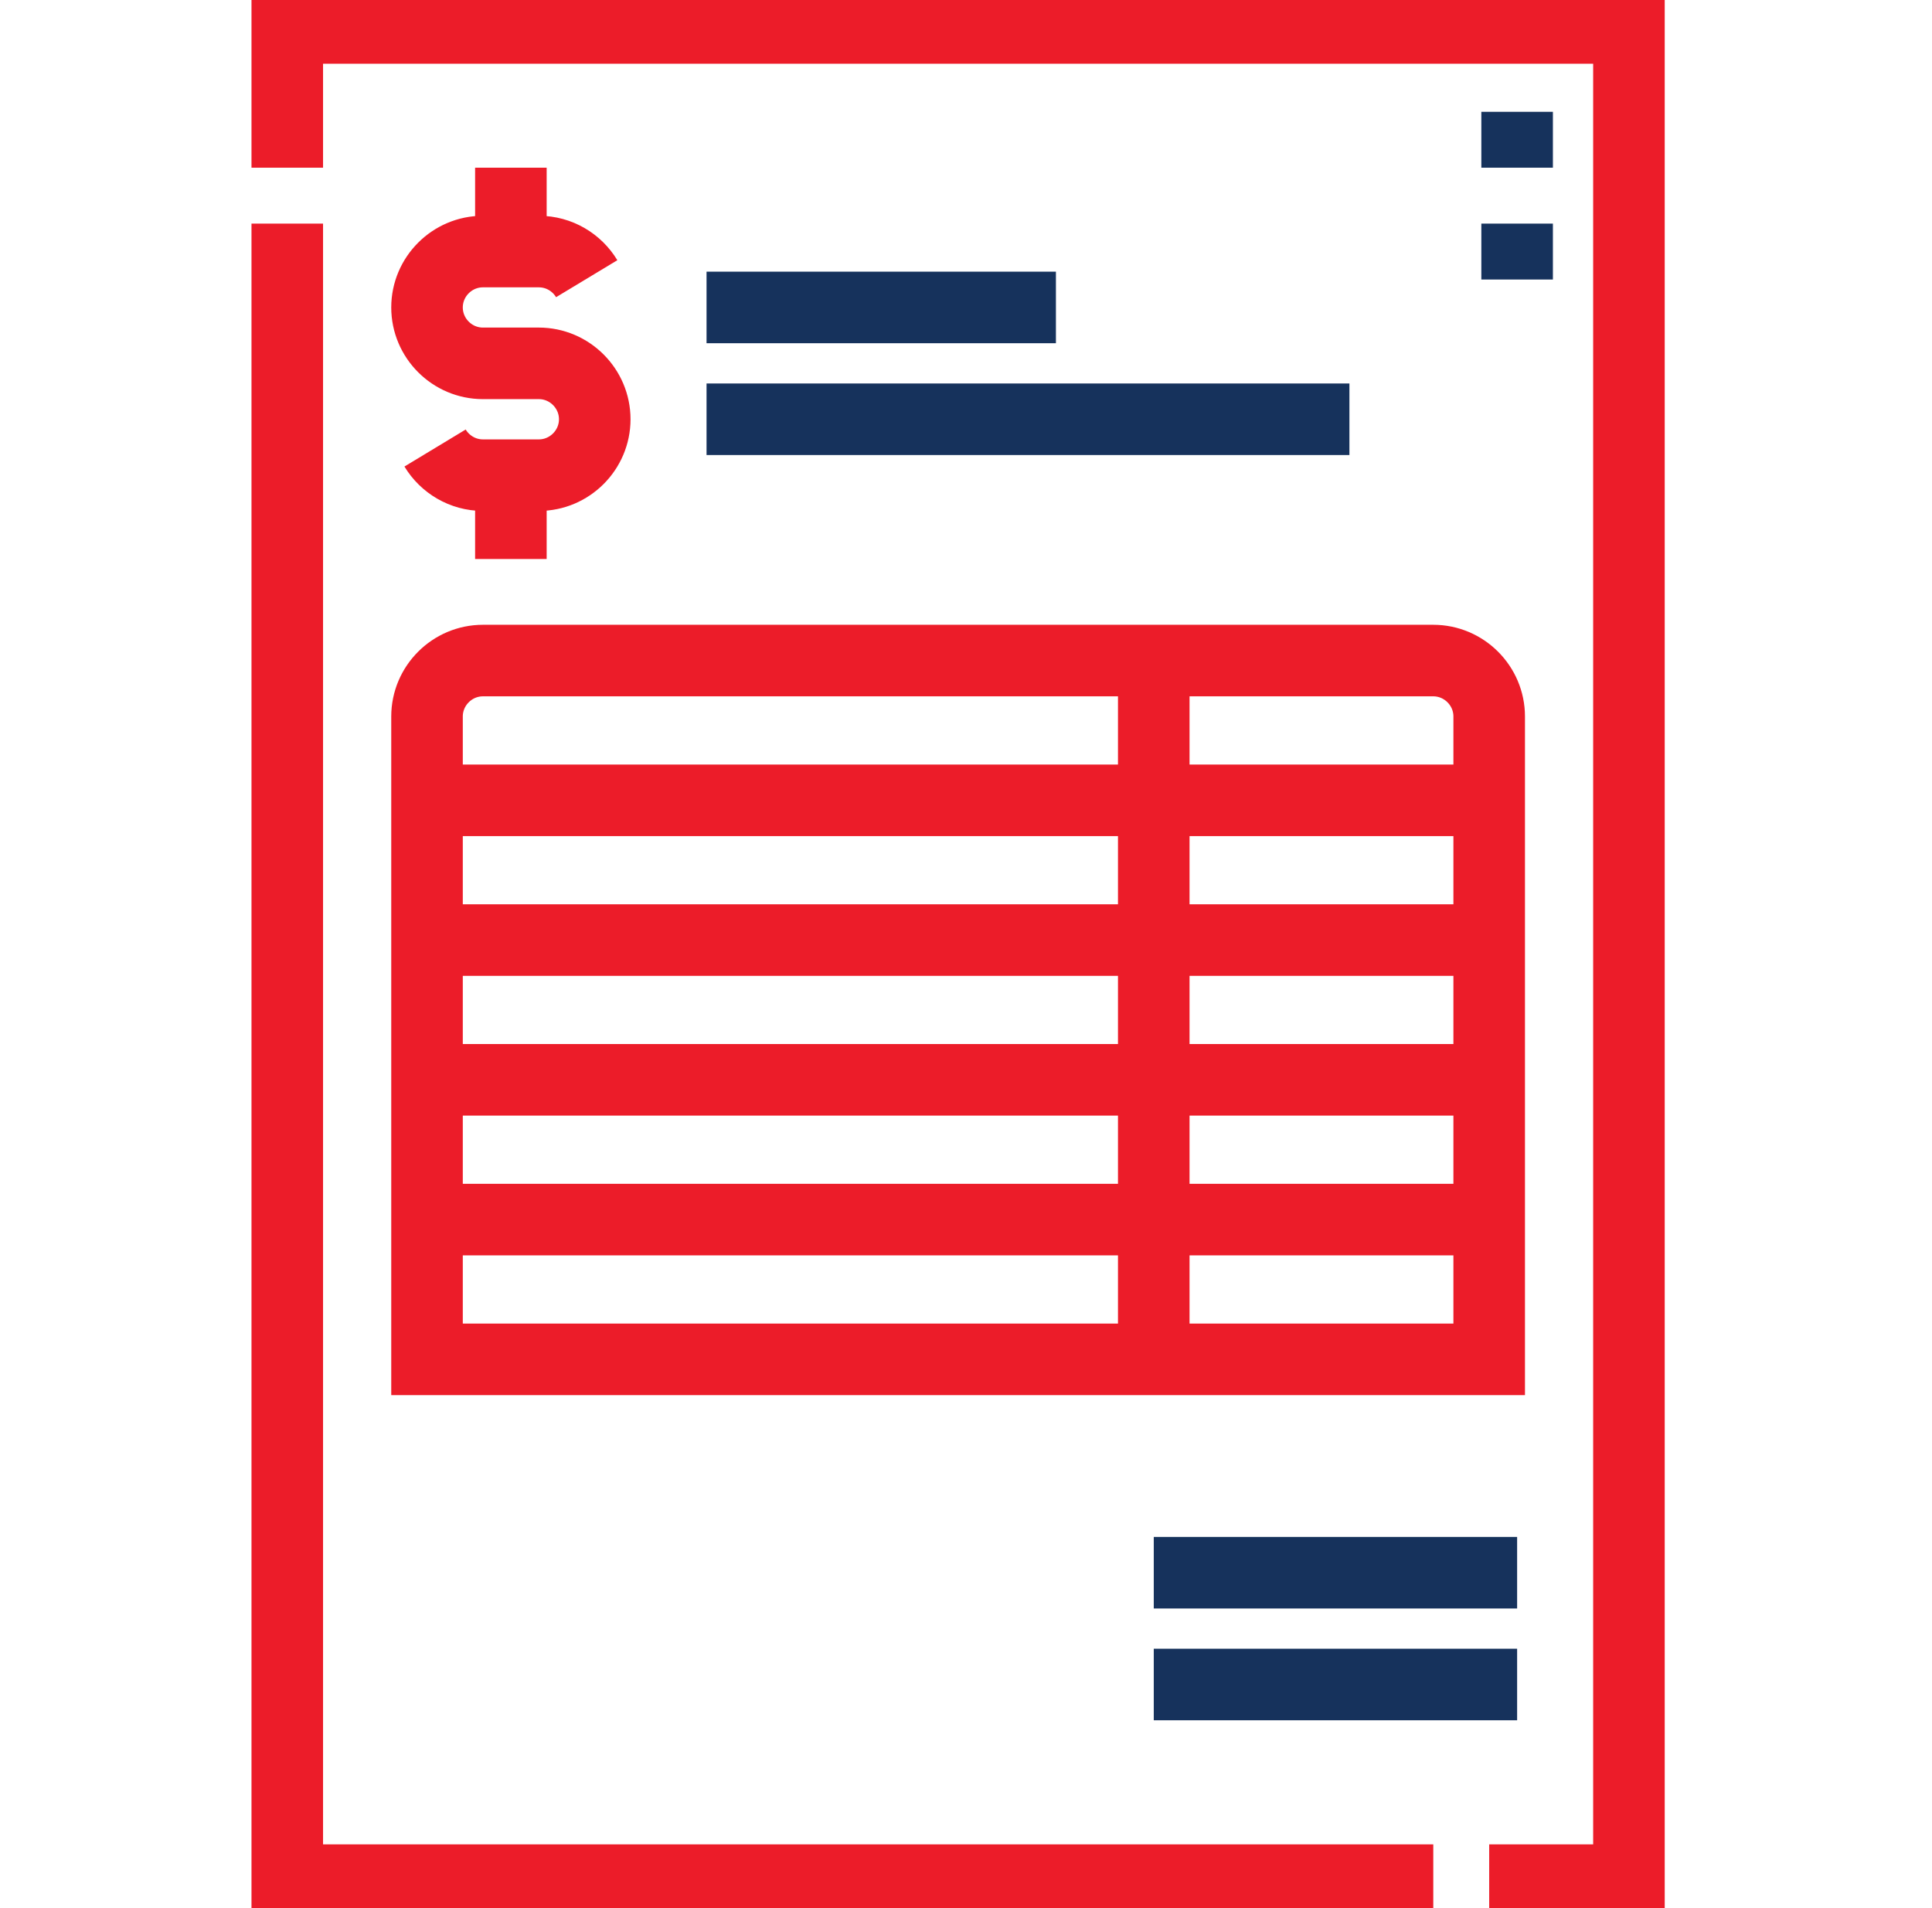 <svg xmlns="http://www.w3.org/2000/svg" fill="none" viewBox="0 0 81 80" height="80" width="81">
<g clip-path="url(#clip0_116_167)">
<path stroke-miterlimit="22.926" stroke-width="3" stroke="#EC1C29" d="M60.091 78.828H12.044V9.375M12.044 7.031V1.172H68.294V78.828H62.435"></path>
<path stroke-miterlimit="22.926" stroke-width="3" stroke="#EC1C29" d="M20.247 27.695H60.091C61.38 27.695 62.435 28.75 62.435 30.039V56.992H17.903V30.039C17.903 28.75 18.958 27.695 20.247 27.695Z" clip-rule="evenodd" fill-rule="evenodd"></path>
<path stroke-miterlimit="22.926" stroke-width="3" stroke="#EC1C29" d="M17.903 33.555H62.435M17.903 51.133H62.435M17.903 45.273H62.435M17.903 39.414H62.435"></path>
<path stroke-miterlimit="22.926" stroke-width="3" stroke="#EC1C29" d="M48.372 27.695V56.992"></path>
<path stroke-miterlimit="22.926" stroke-width="3" stroke="#EC1C29" d="M21.419 10.547V7.031M21.419 23.437V19.922"></path>
<path stroke-miterlimit="22.926" stroke-width="3" stroke="#EC1C29" d="M18.24 18.784C18.651 19.464 19.398 19.922 20.247 19.922H22.591C23.88 19.922 24.935 18.867 24.935 17.578C24.935 16.289 23.88 15.234 22.591 15.234H20.247C18.958 15.234 17.903 14.18 17.903 12.89C17.903 11.601 18.958 10.547 20.247 10.547H22.591C23.44 10.547 24.187 11.004 24.598 11.685"></path>
<path stroke-miterlimit="22.926" stroke-width="3" stroke="#16325C" d="M29.622 17.578H56.575M29.622 12.89H44.27"></path>
<path stroke-miterlimit="22.926" stroke-width="3" stroke="#16325C" d="M48.372 65.938H63.606M48.372 70.625H63.606"></path>
<path stroke-miterlimit="22.926" stroke-width="3" stroke="#16325C" d="M63.606 7.031V4.688M63.606 11.719V9.375"></path>
</g>
<defs>
<clipPath id="clip0_116_167">
<rect transform="translate(0.169)" fill="white" height="80" width="80"></rect>
</clipPath>
</defs>
</svg>
